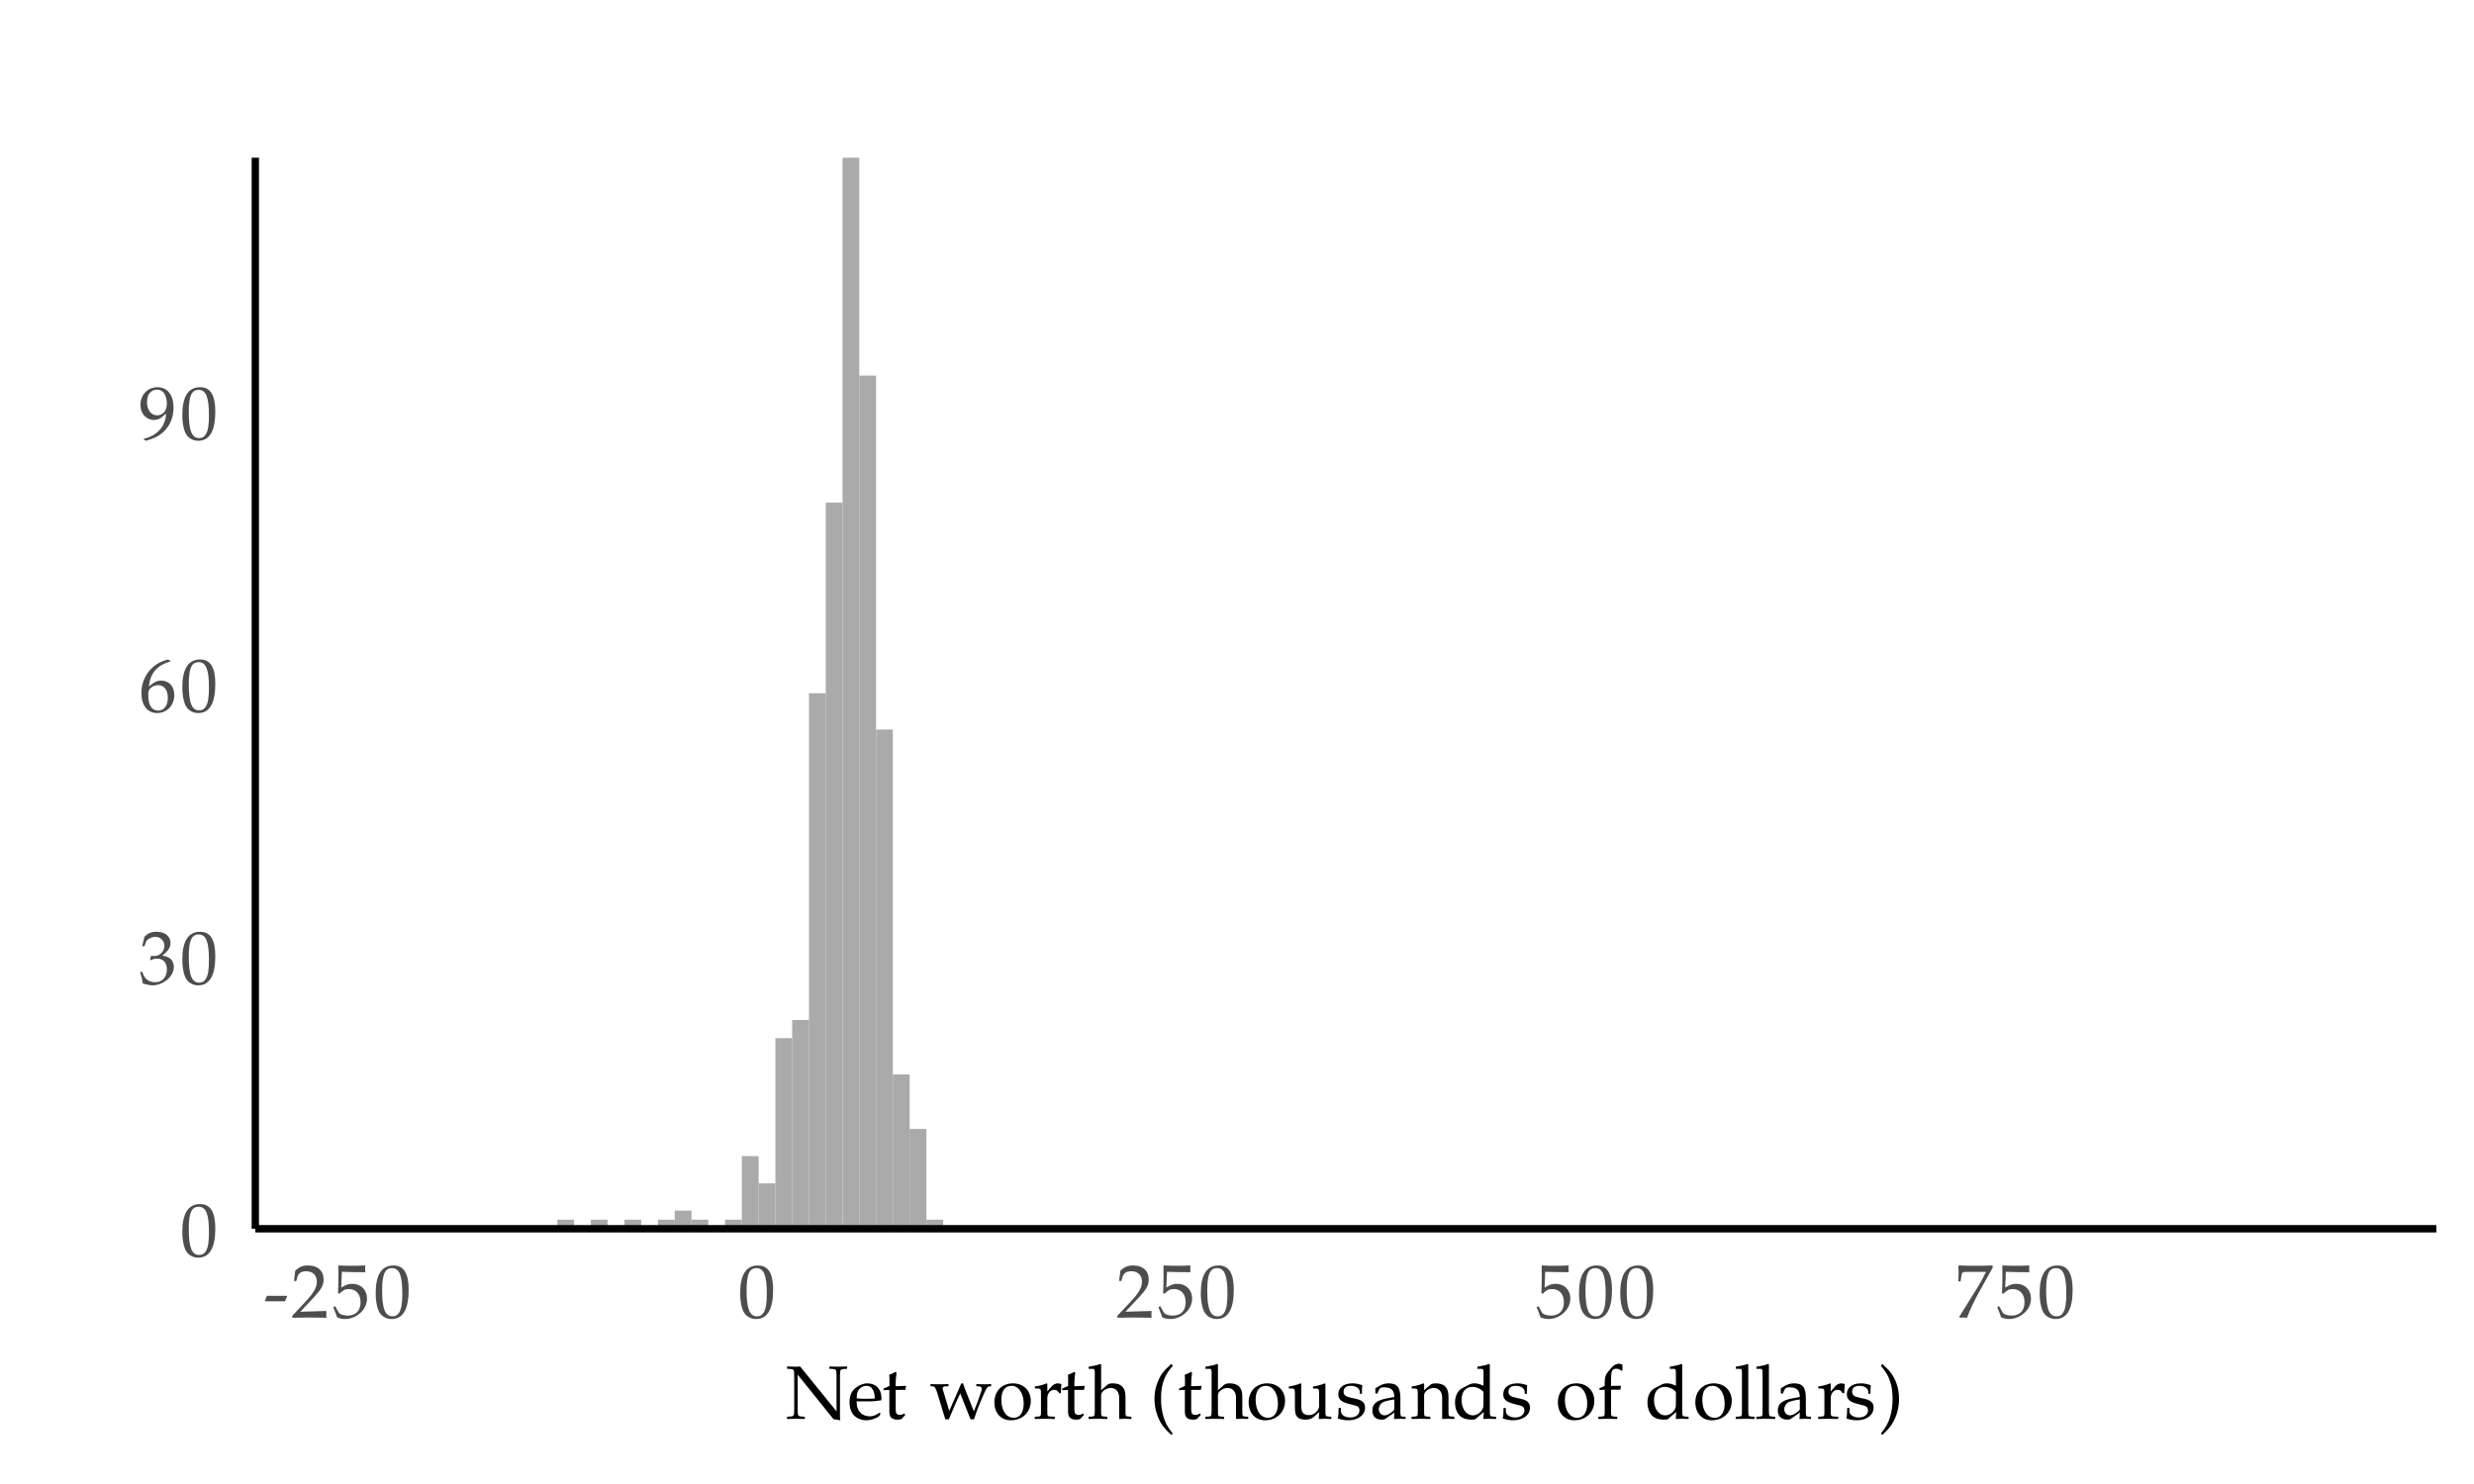 <?xml version="1.0" encoding="UTF-8"?>
<svg xmlns="http://www.w3.org/2000/svg" xmlns:xlink="http://www.w3.org/1999/xlink" width="360" height="216" viewBox="0 0 360 216">
<defs>
<g>
<g id="glyph-0-0">
<path d="M 2.891 -7.578 C 1.188 -7.578 0.312 -6.219 0.312 -3.562 C 0.312 -2.281 0.547 -1.172 0.938 -0.625 C 1.312 -0.094 1.938 0.219 2.625 0.219 C 4.281 0.219 5.109 -1.203 5.109 -4.031 C 5.109 -6.438 4.406 -7.578 2.891 -7.578 Z M 2.688 -7.188 C 3.766 -7.188 4.188 -6.109 4.188 -3.469 C 4.188 -2.125 4.062 -1.312 3.766 -0.781 C 3.547 -0.375 3.219 -0.172 2.766 -0.172 C 1.688 -0.172 1.25 -1.281 1.25 -3.953 C 1.25 -6.297 1.656 -7.188 2.688 -7.188 Z M 2.688 -7.188 "/>
</g>
<g id="glyph-0-1">
<path d="M 0.469 -5.484 L 0.812 -5.484 L 1.016 -6.094 C 1.141 -6.469 1.828 -6.844 2.406 -6.844 C 3.109 -6.844 3.703 -6.266 3.703 -5.562 C 3.703 -4.734 3.047 -4.047 2.266 -4.047 C 2.188 -4.047 2.062 -4.062 1.906 -4.062 C 1.891 -4.062 1.828 -4.062 1.75 -4.078 L 1.609 -3.5 L 1.688 -3.438 C 2.109 -3.625 2.312 -3.672 2.625 -3.672 C 3.531 -3.672 4.062 -3.094 4.062 -2.094 C 4.062 -0.969 3.391 -0.234 2.359 -0.234 C 1.844 -0.234 1.391 -0.391 1.078 -0.703 C 0.797 -0.953 0.672 -1.203 0.469 -1.797 L 0.172 -1.688 C 0.391 -1.016 0.484 -0.609 0.547 -0.062 C 1.141 0.125 1.609 0.219 2.031 0.219 C 2.906 0.219 3.922 -0.281 4.516 -1.016 C 4.891 -1.469 5.078 -1.953 5.078 -2.469 C 5.078 -3 4.859 -3.453 4.469 -3.734 C 4.188 -3.922 3.922 -4.016 3.391 -4.109 C 4.266 -4.797 4.594 -5.297 4.594 -5.953 C 4.594 -6.938 3.781 -7.578 2.562 -7.578 C 1.812 -7.578 1.312 -7.375 0.797 -6.844 Z M 0.469 -5.484 "/>
</g>
<g id="glyph-0-2">
<path d="M 1.438 -3.641 C 1.672 -5.625 2.594 -6.703 4.578 -7.297 L 4.578 -7.391 L 4.172 -7.578 C 3.109 -7.234 2.656 -7 2.094 -6.516 C 0.969 -5.562 0.359 -4.219 0.359 -2.719 C 0.359 -0.891 1.219 0.219 2.656 0.219 C 4.078 0.219 5.141 -0.906 5.141 -2.406 C 5.141 -3.672 4.391 -4.5 3.219 -4.5 C 2.672 -4.5 2.344 -4.359 1.688 -3.844 Z M 2.797 -3.844 C 3.656 -3.844 4.203 -3.125 4.203 -2.031 C 4.203 -0.875 3.656 -0.141 2.797 -0.141 C 1.844 -0.141 1.359 -0.938 1.359 -2.422 C 1.359 -2.812 1.391 -3.016 1.516 -3.203 C 1.766 -3.578 2.281 -3.844 2.797 -3.844 Z M 2.797 -3.844 "/>
</g>
<g id="glyph-0-3">
<path d="M 1.062 0.219 C 2.281 -0.172 2.812 -0.422 3.406 -0.938 C 4.469 -1.844 5.031 -3.109 5.031 -4.594 C 5.031 -6.453 4.141 -7.578 2.688 -7.578 C 1.281 -7.578 0.219 -6.484 0.219 -5 C 0.219 -3.734 1.047 -2.812 2.188 -2.812 C 2.562 -2.812 2.984 -2.938 3.188 -3.109 L 3.953 -3.734 C 3.875 -1.891 2.672 -0.531 0.688 -0.062 L 0.688 0.031 Z M 2.641 -7.219 C 3.141 -7.219 3.5 -7 3.734 -6.562 C 3.938 -6.219 4.062 -5.672 4.062 -5.188 C 4.062 -4.172 3.5 -3.484 2.641 -3.484 C 1.766 -3.484 1.172 -4.266 1.172 -5.406 C 1.172 -6.516 1.734 -7.219 2.641 -7.219 Z M 2.641 -7.219 "/>
</g>
<g id="glyph-0-4">
<path d="M 3.109 -2.359 L 3.438 -3.109 L 3.375 -3.156 L 0.484 -3.156 L 0.188 -2.422 L 0.234 -2.359 Z M 3.109 -2.359 "/>
</g>
<g id="glyph-0-5">
<path d="M 0.172 -0.25 L 0.172 0.031 C 1.516 0.016 2.141 0 2.625 0 C 3.109 0 3.75 0.016 5.141 0.031 C 5.125 -0.188 5.125 -0.297 5.125 -0.469 C 5.125 -0.609 5.125 -0.719 5.141 -0.953 C 3.891 -0.906 3.375 -0.891 1.344 -0.844 L 3.344 -2.969 C 4.406 -4.109 4.734 -4.703 4.734 -5.531 C 4.734 -6.797 3.891 -7.578 2.484 -7.578 C 1.688 -7.578 1.172 -7.359 0.609 -6.812 L 0.422 -5.312 L 0.75 -5.312 L 0.891 -5.812 C 1.062 -6.453 1.469 -6.734 2.203 -6.734 C 3.156 -6.734 3.75 -6.156 3.75 -5.203 C 3.75 -4.359 3.281 -3.562 2.047 -2.25 Z M 0.172 -0.25 "/>
</g>
<g id="glyph-0-6">
<path d="M 1.391 -6.656 C 2.797 -6.609 3.406 -6.594 4.75 -6.594 L 4.812 -6.656 C 4.781 -6.859 4.781 -6.938 4.781 -7.094 C 4.781 -7.234 4.781 -7.328 4.812 -7.531 L 4.75 -7.578 C 3.953 -7.531 3.469 -7.531 2.844 -7.531 C 2.219 -7.531 1.734 -7.531 0.922 -7.578 L 0.875 -7.531 C 0.875 -6.859 0.891 -6.344 0.891 -6 C 0.891 -5.031 0.859 -4 0.828 -3.547 L 1.047 -3.469 C 1.562 -4 1.859 -4.141 2.391 -4.141 C 3.453 -4.141 4.109 -3.406 4.109 -2.219 C 4.109 -0.984 3.406 -0.281 2.219 -0.281 C 1.609 -0.281 1.062 -0.469 0.906 -0.766 L 0.406 -1.656 L 0.141 -1.5 C 0.391 -0.875 0.531 -0.531 0.688 -0.047 C 0.984 0.125 1.422 0.219 1.906 0.219 C 2.641 0.219 3.422 -0.094 4.031 -0.625 C 4.703 -1.203 5.047 -1.969 5.047 -2.781 C 5.047 -4.031 4.156 -4.906 2.906 -4.906 C 2.375 -4.906 1.984 -4.781 1.297 -4.359 Z M 1.391 -6.656 "/>
</g>
<g id="glyph-0-7">
<path d="M 0.609 -0.109 L 0.719 0.031 C 1.031 0.016 1.141 0 1.219 0 C 1.312 0 1.406 0.016 1.734 0.031 C 2.188 -1.172 2.734 -2.312 3.453 -3.625 L 5.469 -7.25 L 5.469 -7.578 C 4.484 -7.531 3.875 -7.531 3 -7.531 C 2.172 -7.531 1.641 -7.531 0.594 -7.578 L 0.484 -7.531 C 0.5 -6.844 0.516 -6.531 0.516 -6.375 C 0.516 -6.203 0.5 -5.922 0.484 -5.25 L 0.812 -5.25 L 0.891 -5.859 C 0.984 -6.547 1.047 -6.625 1.562 -6.641 L 4.5 -6.641 C 4.062 -5.734 3.719 -5.094 3.297 -4.422 Z M 0.609 -0.109 "/>
</g>
<g id="glyph-0-8">
<path d="M 0.188 -0.297 L 0.188 0.031 C 0.984 0.016 1.25 0 1.469 0 C 1.672 0 2 0.016 2.781 0.031 L 2.781 -0.297 L 2.297 -0.328 C 1.781 -0.375 1.75 -0.422 1.734 -1.312 L 1.734 -6.422 L 6.938 0.047 L 7.938 0.219 C 7.938 0.172 7.938 0.172 7.922 0.094 C 7.906 -0.016 7.891 -0.125 7.891 -0.188 L 7.891 -6.266 C 7.906 -7.156 7.938 -7.203 8.453 -7.25 L 8.938 -7.281 L 8.938 -7.609 C 8.234 -7.594 7.875 -7.578 7.641 -7.578 C 7.391 -7.578 7.094 -7.594 6.344 -7.609 L 6.344 -7.281 L 6.828 -7.25 C 7.344 -7.203 7.375 -7.156 7.391 -6.266 L 7.391 -1.078 L 2.094 -7.609 L 1.5 -7.578 C 0.875 -7.594 0.797 -7.594 0.188 -7.609 L 0.188 -7.281 L 0.672 -7.25 C 1.188 -7.203 1.219 -7.156 1.234 -6.266 L 1.234 -1.312 C 1.219 -0.422 1.188 -0.375 0.672 -0.328 Z M 0.188 -0.297 "/>
</g>
<g id="glyph-0-9">
<path d="M 4.812 -0.766 L 4.656 -0.875 C 3.969 -0.469 3.703 -0.359 3.234 -0.359 C 2.516 -0.359 1.922 -0.688 1.609 -1.219 C 1.406 -1.578 1.328 -1.891 1.312 -2.531 L 2.922 -2.531 C 3.703 -2.531 4.219 -2.578 4.906 -2.688 C 4.922 -2.844 4.922 -2.938 4.922 -3.062 C 4.922 -4.328 4.109 -5.156 2.875 -5.156 C 2.469 -5.156 2 -5.016 1.547 -4.75 C 0.656 -4.219 0.281 -3.547 0.281 -2.391 C 0.281 -1.719 0.453 -1.125 0.75 -0.703 C 1.188 -0.125 1.906 0.219 2.75 0.219 C 3.172 0.219 3.562 0.125 4.016 -0.062 C 4.297 -0.188 4.547 -0.328 4.594 -0.391 Z M 3.953 -2.938 C 3.391 -2.922 3.125 -2.906 2.719 -2.906 C 2.203 -2.906 1.922 -2.922 1.328 -2.969 C 1.328 -3.484 1.375 -3.734 1.516 -4.031 C 1.75 -4.5 2.219 -4.797 2.734 -4.797 C 3.109 -4.797 3.406 -4.656 3.594 -4.359 C 3.844 -4 3.922 -3.672 3.953 -2.938 Z M 3.953 -2.938 "/>
</g>
<g id="glyph-0-10">
<path d="M 1.078 -4.203 L 1.078 -1.031 C 1.078 -0.219 1.438 0.125 2.281 0.125 C 2.547 0.125 2.812 0.078 2.875 0 L 3.406 -0.578 L 3.25 -0.766 C 2.969 -0.609 2.828 -0.562 2.609 -0.562 C 2.172 -0.562 2 -0.781 2 -1.312 L 2 -4.203 L 3.406 -4.203 L 3.516 -4.797 L 2 -4.734 L 2 -5.141 C 2 -5.594 2.031 -6.078 2.125 -6.703 L 1.984 -6.828 C 1.719 -6.672 1.391 -6.516 1.062 -6.406 C 1.094 -6.109 1.094 -5.891 1.094 -5.547 L 1.094 -4.781 L 0.234 -4.391 L 0.234 -4.156 Z M 1.078 -4.203 "/>
</g>
<g id="glyph-0-11">
</g>
<g id="glyph-0-12">
<path d="M 4.547 -5.156 C 3.625 -3.031 3.5 -2.719 2.797 -1.141 L 1.875 -4.188 C 1.844 -4.281 1.828 -4.359 1.828 -4.453 C 1.828 -4.625 1.969 -4.703 2.25 -4.719 L 2.688 -4.734 L 2.688 -5.047 C 1.938 -5.031 1.625 -5.016 1.375 -5.016 C 1.125 -5.016 0.812 -5.031 0.062 -5.047 L 0.062 -4.734 L 0.375 -4.719 C 0.688 -4.703 0.828 -4.484 1.094 -3.625 L 2.219 0.078 L 2.734 0.078 L 3.812 -2.453 C 3.922 -2.672 3.922 -2.688 4.391 -3.688 L 5.891 0.078 L 6.391 0.078 C 6.484 -0.203 6.562 -0.438 6.641 -0.656 C 6.859 -1.297 7.109 -1.969 7.156 -2.047 L 7.891 -3.766 C 8.234 -4.5 8.359 -4.688 8.609 -4.719 L 8.891 -4.734 L 8.891 -5.047 C 8.266 -5.031 8.016 -5.016 7.812 -5.016 C 7.594 -5.016 7.344 -5.031 6.734 -5.047 L 6.734 -4.734 L 7.109 -4.719 C 7.375 -4.703 7.531 -4.578 7.531 -4.375 C 7.531 -4.25 7.516 -4.125 7.453 -3.984 L 6.906 -2.438 C 6.812 -2.203 6.719 -1.953 6.375 -1.078 L 5.109 -4.266 C 4.969 -4.656 4.891 -4.859 4.797 -5.156 Z M 4.547 -5.156 "/>
</g>
<g id="glyph-0-13">
<path d="M 3.062 -5.156 C 1.469 -5.156 0.359 -4.031 0.359 -2.391 C 0.359 -0.844 1.312 0.219 2.75 0.219 C 4.438 0.219 5.656 -0.953 5.656 -2.609 C 5.656 -4.109 4.578 -5.156 3.062 -5.156 Z M 2.875 -4.797 C 3.891 -4.797 4.625 -3.703 4.625 -2.203 C 4.625 -0.922 4.078 -0.141 3.172 -0.141 C 2.094 -0.141 1.375 -1.203 1.375 -2.766 C 1.375 -4.078 1.906 -4.797 2.875 -4.797 Z M 2.875 -4.797 "/>
</g>
<g id="glyph-0-14">
<path d="M 0.234 -0.297 L 0.234 0.031 C 0.953 0.016 1.281 0 1.578 0 C 1.844 0 2.25 0.016 3.156 0.031 L 3.156 -0.297 L 2.578 -0.328 C 2.078 -0.359 2.062 -0.375 2.062 -1.125 L 2.062 -3.016 C 2.062 -3.688 2.516 -4.219 3.047 -4.219 C 3.375 -4.219 3.609 -4.062 3.781 -3.719 L 4.016 -3.719 L 4.109 -5.031 C 3.984 -5.109 3.797 -5.156 3.594 -5.156 C 3.266 -5.156 2.922 -4.984 2.688 -4.703 L 2.062 -3.984 L 2.062 -5.109 L 1.969 -5.156 C 1.438 -4.922 0.828 -4.781 0.25 -4.703 L 0.25 -4.406 L 0.656 -4.406 C 1.109 -4.391 1.141 -4.344 1.141 -3.594 L 1.141 -1.125 C 1.141 -0.406 1.125 -0.359 0.734 -0.328 Z M 0.234 -0.297 "/>
</g>
<g id="glyph-0-15">
<path d="M 0.062 -0.297 L 0.062 0.031 C 0.766 0.016 1.078 0 1.438 0 C 1.781 0 2.094 0.016 2.797 0.031 L 2.797 -0.297 L 2.297 -0.328 C 1.906 -0.359 1.891 -0.406 1.891 -1.125 L 1.891 -3.453 C 1.891 -3.953 2.625 -4.484 3.281 -4.484 C 4.031 -4.484 4.516 -3.938 4.516 -3.094 L 4.516 0.031 C 5.016 0.016 5.188 0 5.375 0 C 5.547 0 5.734 0.016 6.297 0.031 L 6.297 -0.297 L 5.844 -0.328 C 5.453 -0.359 5.438 -0.406 5.438 -1.125 L 5.438 -3.25 C 5.438 -4.531 4.828 -5.156 3.594 -5.156 C 3.188 -5.156 2.953 -5.094 2.734 -4.891 L 1.891 -4.156 L 1.891 -7.891 L 1.797 -7.984 C 1.312 -7.797 0.953 -7.719 0.078 -7.578 L 0.078 -7.266 L 0.688 -7.266 C 0.891 -7.266 0.969 -7.156 0.969 -6.812 L 0.969 -1.125 C 0.953 -0.406 0.953 -0.359 0.562 -0.328 Z M 0.062 -0.297 "/>
</g>
<g id="glyph-0-16">
<path d="M 3.312 2.141 C 2.516 1.156 2.234 0.625 1.953 -0.359 C 1.719 -1.156 1.609 -1.984 1.609 -2.938 C 1.609 -3.844 1.703 -4.625 1.922 -5.328 C 2.219 -6.25 2.516 -6.766 3.312 -7.703 L 3.109 -7.984 C 1.953 -6.969 1.5 -6.344 1.094 -5.281 C 0.797 -4.547 0.656 -3.766 0.656 -2.922 C 0.656 -1.75 0.938 -0.625 1.453 0.359 C 1.844 1.094 2.203 1.516 3.109 2.359 Z M 3.312 2.141 "/>
</g>
<g id="glyph-0-17">
<path d="M 5.531 -5.109 L 5.438 -5.156 C 4.891 -4.922 4.297 -4.781 3.719 -4.703 L 3.719 -4.406 L 4.125 -4.406 C 4.578 -4.391 4.594 -4.344 4.609 -3.594 L 4.609 -1.797 C 4.609 -1.562 4.453 -1.25 4.203 -1 C 3.891 -0.688 3.547 -0.531 3.109 -0.531 C 2.734 -0.531 2.422 -0.656 2.25 -0.875 C 2.094 -1.047 2.016 -1.391 2.016 -1.875 L 2.016 -5.109 L 1.906 -5.156 C 1.375 -4.922 0.766 -4.781 0.203 -4.703 L 0.203 -4.406 L 0.609 -4.406 C 1.062 -4.391 1.078 -4.344 1.094 -3.594 L 1.094 -1.75 C 1.094 -0.984 1.156 -0.641 1.359 -0.359 C 1.594 -0.031 2.016 0.125 2.641 0.125 C 3.141 0.125 3.562 -0.016 3.875 -0.297 L 4.609 -0.984 C 4.609 -0.656 4.594 -0.453 4.562 0.031 C 5.125 0.016 5.297 0 5.484 0 C 5.641 0 5.844 0.016 6.391 0.031 L 6.391 -0.297 L 5.938 -0.328 C 5.562 -0.359 5.531 -0.406 5.531 -1.125 Z M 5.531 -5.109 "/>
</g>
<g id="glyph-0-18">
<path d="M 0.453 -1.578 C 0.453 -0.812 0.422 -0.484 0.328 -0.047 C 0.906 0.141 1.328 0.219 1.844 0.219 C 3.281 0.219 4.297 -0.531 4.297 -1.625 C 4.297 -1.984 4.203 -2.219 4 -2.438 C 3.703 -2.719 3.359 -2.844 2.375 -3.031 C 1.469 -3.219 1.172 -3.438 1.172 -3.938 C 1.172 -4.484 1.547 -4.797 2.234 -4.797 C 2.984 -4.797 3.531 -4.406 3.531 -3.891 L 3.531 -3.641 L 3.844 -3.641 C 3.844 -4.281 3.859 -4.547 3.891 -4.891 C 3.297 -5.078 2.922 -5.156 2.469 -5.156 C 1.188 -5.156 0.406 -4.547 0.406 -3.562 C 0.406 -3.031 0.656 -2.672 1.156 -2.438 C 1.453 -2.297 2.031 -2.125 2.781 -1.953 C 3.281 -1.844 3.484 -1.625 3.484 -1.203 C 3.484 -0.609 2.938 -0.188 2.156 -0.188 C 1.359 -0.188 0.781 -0.578 0.781 -1.125 L 0.781 -1.578 Z M 0.453 -1.578 "/>
</g>
<g id="glyph-0-19">
<path d="M 3.562 -0.906 L 3.516 0.031 C 4.047 0.016 4.219 0 4.359 0 C 4.516 0 4.578 0 4.953 0.016 L 5.188 0.031 L 5.188 -0.297 L 4.75 -0.312 C 4.469 -0.359 4.453 -0.391 4.438 -0.953 L 4.438 -2.969 C 4.438 -4.578 3.984 -5.156 2.703 -5.156 C 2.219 -5.156 1.797 -5.031 1.375 -4.781 L 0.797 -4.438 L 0.797 -3.719 L 1.078 -3.641 L 1.219 -3.984 C 1.453 -4.5 1.562 -4.578 2.062 -4.578 C 3.109 -4.578 3.531 -4.172 3.562 -3.172 L 2.469 -2.969 C 0.984 -2.688 0.359 -2.172 0.359 -1.203 C 0.359 -0.359 0.859 0.125 1.734 0.125 C 1.953 0.125 2.125 0.094 2.203 0.047 Z M 3.562 -1.359 C 3.25 -0.906 2.547 -0.5 2.125 -0.5 C 1.672 -0.5 1.297 -0.891 1.297 -1.375 C 1.297 -1.781 1.516 -2.172 1.844 -2.375 C 2.125 -2.547 2.734 -2.688 3.562 -2.812 Z M 3.562 -1.359 "/>
</g>
<g id="glyph-0-20">
<path d="M 4.516 0.031 C 5.016 0.016 5.188 0 5.375 0 C 5.547 0 5.734 0.016 6.297 0.031 L 6.297 -0.297 L 5.844 -0.328 C 5.453 -0.359 5.438 -0.406 5.438 -1.125 L 5.438 -3.25 C 5.438 -4.531 4.828 -5.156 3.594 -5.156 C 3.188 -5.156 2.953 -5.094 2.734 -4.891 L 1.891 -4.156 L 1.891 -5.109 L 1.797 -5.156 C 1.25 -4.922 0.656 -4.781 0.078 -4.703 L 0.078 -4.406 L 0.484 -4.406 C 0.938 -4.391 0.953 -4.344 0.969 -3.594 L 0.969 -1.125 C 0.969 -0.406 0.938 -0.359 0.562 -0.328 L 0.062 -0.297 L 0.062 0.031 C 0.766 0.016 1.078 0 1.438 0 C 1.781 0 2.094 0.016 2.797 0.031 L 2.797 -0.297 L 2.297 -0.328 C 1.906 -0.359 1.891 -0.406 1.891 -1.125 L 1.891 -3.453 C 1.891 -3.953 2.625 -4.484 3.281 -4.484 C 4.031 -4.484 4.516 -3.938 4.516 -3.094 Z M 4.516 0.031 "/>
</g>
<g id="glyph-0-21">
<path d="M 4.531 -4.812 C 3.922 -5.078 3.609 -5.156 3.219 -5.156 C 2.922 -5.156 2.656 -5.094 2.391 -4.953 L 1.422 -4.438 C 0.781 -4.109 0.391 -3.312 0.391 -2.375 C 0.391 -1.5 0.688 -0.766 1.203 -0.328 C 1.594 -0.016 2.109 0.125 2.828 0.125 C 3.062 0.125 3.297 0.094 3.359 0.047 L 4.578 -0.984 L 4.516 0.031 C 5.016 0.016 5.219 0 5.375 0 C 5.453 0 5.625 0 5.844 0.016 C 5.922 0.016 6.125 0.016 6.375 0.031 L 6.375 -0.297 L 5.859 -0.328 C 5.484 -0.375 5.469 -0.391 5.453 -1.125 L 5.453 -7.891 L 5.359 -7.984 C 4.875 -7.797 4.516 -7.719 3.641 -7.578 L 3.641 -7.266 L 4.25 -7.266 C 4.453 -7.266 4.531 -7.156 4.531 -6.812 Z M 4.531 -2.438 C 4.531 -1.719 4.516 -1.609 4.359 -1.359 C 4.062 -0.844 3.516 -0.5 3 -0.5 C 2.031 -0.5 1.344 -1.438 1.344 -2.75 C 1.344 -3.938 1.938 -4.641 2.922 -4.641 C 3.344 -4.641 3.781 -4.5 4.172 -4.234 C 4.391 -4.078 4.531 -3.938 4.531 -3.844 Z M 4.531 -2.438 "/>
</g>
<g id="glyph-0-22">
<path d="M 3.75 -7.891 C 3.531 -7.969 3.406 -8.016 3.234 -8.016 C 2.891 -8.016 2.516 -7.828 2.266 -7.547 L 1.625 -6.812 C 1.312 -6.453 1.172 -6 1.172 -5.234 L 1.172 -4.781 L 0.406 -4.438 L 0.406 -4.188 L 1.172 -4.234 L 1.172 -1.125 C 1.172 -0.406 1.141 -0.359 0.766 -0.328 L 0.25 -0.297 L 0.25 0.031 C 1.016 0.016 1.344 0 1.625 0 C 1.906 0 2.234 0.016 3 0.031 L 3 -0.297 L 2.5 -0.328 C 2.109 -0.375 2.094 -0.391 2.094 -1.125 L 2.094 -4.234 L 3.453 -4.234 L 3.531 -4.812 L 2.094 -4.781 L 2.094 -5.703 C 2.094 -6.984 2.234 -7.281 2.859 -7.281 C 3.156 -7.281 3.359 -7.203 3.625 -6.969 L 3.75 -7.047 Z M 3.75 -7.891 "/>
</g>
<g id="glyph-0-23">
<path d="M 0.234 -0.297 L 0.234 0.031 C 1 0.016 1.312 0 1.609 0 C 1.891 0 2.219 0.016 2.984 0.031 L 2.984 -0.297 L 2.469 -0.328 C 2.094 -0.375 2.078 -0.391 2.062 -1.125 L 2.062 -7.891 L 1.969 -7.984 C 1.484 -7.797 1.125 -7.719 0.25 -7.578 L 0.25 -7.266 L 0.875 -7.266 C 1.062 -7.266 1.141 -7.156 1.141 -6.812 L 1.141 -1.125 C 1.141 -0.406 1.125 -0.359 0.734 -0.328 Z M 0.234 -0.297 "/>
</g>
<g id="glyph-0-24">
<path d="M 0.562 2.359 C 1.312 1.656 1.641 1.281 1.984 0.75 C 2.656 -0.312 3 -1.594 3 -2.922 C 3 -3.766 2.859 -4.547 2.578 -5.281 C 2.156 -6.344 1.703 -6.953 0.562 -7.984 L 0.359 -7.703 C 1.156 -6.75 1.453 -6.234 1.734 -5.328 C 1.953 -4.625 2.062 -3.844 2.062 -2.922 C 2.062 -1.984 1.953 -1.156 1.719 -0.359 C 1.438 0.625 1.141 1.156 0.359 2.141 Z M 0.562 2.359 "/>
</g>
</g>
<clipPath id="clip-0">
<path clip-rule="nonzero" d="M 81 177 L 84 177 L 84 178.848 L 81 178.848 Z M 81 177 "/>
</clipPath>
<clipPath id="clip-1">
<path clip-rule="nonzero" d="M 85 177 L 89 177 L 89 178.848 L 85 178.848 Z M 85 177 "/>
</clipPath>
<clipPath id="clip-2">
<path clip-rule="nonzero" d="M 90 177 L 94 177 L 94 178.848 L 90 178.848 Z M 90 177 "/>
</clipPath>
<clipPath id="clip-3">
<path clip-rule="nonzero" d="M 95 177 L 99 177 L 99 178.848 L 95 178.848 Z M 95 177 "/>
</clipPath>
<clipPath id="clip-4">
<path clip-rule="nonzero" d="M 98 176 L 101 176 L 101 178.848 L 98 178.848 Z M 98 176 "/>
</clipPath>
<clipPath id="clip-5">
<path clip-rule="nonzero" d="M 100 177 L 104 177 L 104 178.848 L 100 178.848 Z M 100 177 "/>
</clipPath>
<clipPath id="clip-6">
<path clip-rule="nonzero" d="M 105 177 L 108 177 L 108 178.848 L 105 178.848 Z M 105 177 "/>
</clipPath>
<clipPath id="clip-7">
<path clip-rule="nonzero" d="M 107 168 L 111 168 L 111 178.848 L 107 178.848 Z M 107 168 "/>
</clipPath>
<clipPath id="clip-8">
<path clip-rule="nonzero" d="M 110 172 L 113 172 L 113 178.848 L 110 178.848 Z M 110 172 "/>
</clipPath>
<clipPath id="clip-9">
<path clip-rule="nonzero" d="M 112 151 L 116 151 L 116 178.848 L 112 178.848 Z M 112 151 "/>
</clipPath>
<clipPath id="clip-10">
<path clip-rule="nonzero" d="M 115 148 L 118 148 L 118 178.848 L 115 178.848 Z M 115 148 "/>
</clipPath>
<clipPath id="clip-11">
<path clip-rule="nonzero" d="M 117 100 L 121 100 L 121 178.848 L 117 178.848 Z M 117 100 "/>
</clipPath>
<clipPath id="clip-12">
<path clip-rule="nonzero" d="M 120 73 L 123 73 L 123 178.848 L 120 178.848 Z M 120 73 "/>
</clipPath>
<clipPath id="clip-13">
<path clip-rule="nonzero" d="M 122 22.957 L 126 22.957 L 126 178.848 L 122 178.848 Z M 122 22.957 "/>
</clipPath>
<clipPath id="clip-14">
<path clip-rule="nonzero" d="M 125 54 L 128 54 L 128 178.848 L 125 178.848 Z M 125 54 "/>
</clipPath>
<clipPath id="clip-15">
<path clip-rule="nonzero" d="M 127 106 L 130 106 L 130 178.848 L 127 178.848 Z M 127 106 "/>
</clipPath>
<clipPath id="clip-16">
<path clip-rule="nonzero" d="M 129 156 L 133 156 L 133 178.848 L 129 178.848 Z M 129 156 "/>
</clipPath>
<clipPath id="clip-17">
<path clip-rule="nonzero" d="M 132 164 L 135 164 L 135 178.848 L 132 178.848 Z M 132 164 "/>
</clipPath>
<clipPath id="clip-18">
<path clip-rule="nonzero" d="M 134 177 L 138 177 L 138 178.848 L 134 178.848 Z M 134 177 "/>
</clipPath>
</defs>
<g clip-path="url(#clip-0)">
<path fill-rule="nonzero" fill="rgb(66.667%, 66.667%, 66.667%)" fill-opacity="1" d="M 81.094 178.848 L 83.535 178.848 L 83.535 177.527 L 81.094 177.527 Z M 81.094 178.848 "/>
</g>
<g clip-path="url(#clip-1)">
<path fill-rule="nonzero" fill="rgb(66.667%, 66.667%, 66.667%)" fill-opacity="1" d="M 85.977 178.848 L 88.418 178.848 L 88.418 177.527 L 85.977 177.527 Z M 85.977 178.848 "/>
</g>
<g clip-path="url(#clip-2)">
<path fill-rule="nonzero" fill="rgb(66.667%, 66.667%, 66.667%)" fill-opacity="1" d="M 90.859 178.848 L 93.301 178.848 L 93.301 177.527 L 90.859 177.527 Z M 90.859 178.848 "/>
</g>
<g clip-path="url(#clip-3)">
<path fill-rule="nonzero" fill="rgb(66.667%, 66.667%, 66.667%)" fill-opacity="1" d="M 95.742 178.848 L 98.184 178.848 L 98.184 177.527 L 95.742 177.527 Z M 95.742 178.848 "/>
</g>
<g clip-path="url(#clip-4)">
<path fill-rule="nonzero" fill="rgb(66.667%, 66.667%, 66.667%)" fill-opacity="1" d="M 98.184 178.848 L 100.625 178.848 L 100.625 176.207 L 98.184 176.207 Z M 98.184 178.848 "/>
</g>
<g clip-path="url(#clip-5)">
<path fill-rule="nonzero" fill="rgb(66.667%, 66.667%, 66.667%)" fill-opacity="1" d="M 100.625 178.848 L 103.066 178.848 L 103.066 177.527 L 100.625 177.527 Z M 100.625 178.848 "/>
</g>
<g clip-path="url(#clip-6)">
<path fill-rule="nonzero" fill="rgb(66.667%, 66.667%, 66.667%)" fill-opacity="1" d="M 105.508 178.848 L 107.949 178.848 L 107.949 177.527 L 105.508 177.527 Z M 105.508 178.848 "/>
</g>
<g clip-path="url(#clip-7)">
<path fill-rule="nonzero" fill="rgb(66.667%, 66.667%, 66.667%)" fill-opacity="1" d="M 107.949 178.848 L 110.391 178.848 L 110.391 168.277 L 107.949 168.277 Z M 107.949 178.848 "/>
</g>
<g clip-path="url(#clip-8)">
<path fill-rule="nonzero" fill="rgb(66.667%, 66.667%, 66.667%)" fill-opacity="1" d="M 110.391 178.848 L 112.832 178.848 L 112.832 172.242 L 110.391 172.242 Z M 110.391 178.848 "/>
</g>
<g clip-path="url(#clip-9)">
<path fill-rule="nonzero" fill="rgb(66.667%, 66.667%, 66.667%)" fill-opacity="1" d="M 112.832 178.848 L 115.273 178.848 L 115.273 151.105 L 112.832 151.105 Z M 112.832 178.848 "/>
</g>
<g clip-path="url(#clip-10)">
<path fill-rule="nonzero" fill="rgb(66.667%, 66.667%, 66.667%)" fill-opacity="1" d="M 115.273 178.848 L 117.715 178.848 L 117.715 148.461 L 115.273 148.461 Z M 115.273 178.848 "/>
</g>
<g clip-path="url(#clip-11)">
<path fill-rule="nonzero" fill="rgb(66.667%, 66.667%, 66.667%)" fill-opacity="1" d="M 117.715 178.848 L 120.156 178.848 L 120.156 100.902 L 117.715 100.902 Z M 117.715 178.848 "/>
</g>
<g clip-path="url(#clip-12)">
<path fill-rule="nonzero" fill="rgb(66.667%, 66.667%, 66.667%)" fill-opacity="1" d="M 120.156 178.848 L 122.598 178.848 L 122.598 73.16 L 120.156 73.16 Z M 120.156 178.848 "/>
</g>
<g clip-path="url(#clip-13)">
<path fill-rule="nonzero" fill="rgb(66.667%, 66.667%, 66.667%)" fill-opacity="1" d="M 122.598 178.848 L 125.039 178.848 L 125.039 22.957 L 122.598 22.957 Z M 122.598 178.848 "/>
</g>
<g clip-path="url(#clip-14)">
<path fill-rule="nonzero" fill="rgb(66.667%, 66.667%, 66.667%)" fill-opacity="1" d="M 125.039 178.848 L 127.48 178.848 L 127.48 54.664 L 125.039 54.664 Z M 125.039 178.848 "/>
</g>
<g clip-path="url(#clip-15)">
<path fill-rule="nonzero" fill="rgb(66.667%, 66.667%, 66.667%)" fill-opacity="1" d="M 127.48 178.848 L 129.922 178.848 L 129.922 106.188 L 127.48 106.188 Z M 127.48 178.848 "/>
</g>
<g clip-path="url(#clip-16)">
<path fill-rule="nonzero" fill="rgb(66.667%, 66.667%, 66.667%)" fill-opacity="1" d="M 129.922 178.848 L 132.363 178.848 L 132.363 156.391 L 129.922 156.391 Z M 129.922 178.848 "/>
</g>
<g clip-path="url(#clip-17)">
<path fill-rule="nonzero" fill="rgb(66.667%, 66.667%, 66.667%)" fill-opacity="1" d="M 132.363 178.848 L 134.805 178.848 L 134.805 164.316 L 132.363 164.316 Z M 132.363 178.848 "/>
</g>
<g clip-path="url(#clip-18)">
<path fill-rule="nonzero" fill="rgb(66.667%, 66.667%, 66.667%)" fill-opacity="1" d="M 134.805 178.848 L 137.246 178.848 L 137.246 177.527 L 134.805 177.527 Z M 134.805 178.848 "/>
</g>
<path fill="none" stroke-width="1.067" stroke-linecap="butt" stroke-linejoin="round" stroke="rgb(0%, 0%, 0%)" stroke-opacity="1" stroke-miterlimit="10" d="M 37.152 178.848 L 37.152 22.957 "/>
<g fill="rgb(30.196%, 30.196%, 30.196%)" fill-opacity="1">
<use xlink:href="#glyph-0-0" x="26.219" y="182.834"/>
</g>
<g fill="rgb(30.196%, 30.196%, 30.196%)" fill-opacity="1">
<use xlink:href="#glyph-0-1" x="20.219" y="143.201"/>
<use xlink:href="#glyph-0-0" x="26.219" y="143.201"/>
</g>
<g fill="rgb(30.196%, 30.196%, 30.196%)" fill-opacity="1">
<use xlink:href="#glyph-0-2" x="20.219" y="103.568"/>
<use xlink:href="#glyph-0-0" x="26.219" y="103.568"/>
</g>
<g fill="rgb(30.196%, 30.196%, 30.196%)" fill-opacity="1">
<use xlink:href="#glyph-0-3" x="20.219" y="63.936"/>
<use xlink:href="#glyph-0-0" x="26.219" y="63.936"/>
</g>
<path fill="none" stroke-width="1.067" stroke-linecap="butt" stroke-linejoin="round" stroke="rgb(0%, 0%, 0%)" stroke-opacity="1" stroke-miterlimit="10" d="M 37.152 178.848 L 354.52 178.848 "/>
<g fill="rgb(30.196%, 30.196%, 30.196%)" fill-opacity="1">
<use xlink:href="#glyph-0-4" x="38.355" y="191.768"/>
<use xlink:href="#glyph-0-5" x="42.355" y="191.768"/>
<use xlink:href="#glyph-0-6" x="48.355" y="191.768"/>
<use xlink:href="#glyph-0-0" x="54.355" y="191.768"/>
</g>
<g fill="rgb(30.196%, 30.196%, 30.196%)" fill-opacity="1">
<use xlink:href="#glyph-0-0" x="107.391" y="191.768"/>
</g>
<g fill="rgb(30.196%, 30.196%, 30.196%)" fill-opacity="1">
<use xlink:href="#glyph-0-5" x="162.422" y="191.768"/>
<use xlink:href="#glyph-0-6" x="168.422" y="191.768"/>
<use xlink:href="#glyph-0-0" x="174.422" y="191.768"/>
</g>
<g fill="rgb(30.196%, 30.196%, 30.196%)" fill-opacity="1">
<use xlink:href="#glyph-0-6" x="223.457" y="191.768"/>
<use xlink:href="#glyph-0-0" x="229.457" y="191.768"/>
<use xlink:href="#glyph-0-0" x="235.457" y="191.768"/>
</g>
<g fill="rgb(30.196%, 30.196%, 30.196%)" fill-opacity="1">
<use xlink:href="#glyph-0-7" x="284.488" y="191.768"/>
<use xlink:href="#glyph-0-6" x="290.488" y="191.768"/>
<use xlink:href="#glyph-0-0" x="296.488" y="191.768"/>
</g>
<g fill="rgb(0%, 0%, 0%)" fill-opacity="1">
<use xlink:href="#glyph-0-8" x="114.336" y="206.506"/>
<use xlink:href="#glyph-0-9" x="123.336" y="206.506"/>
<use xlink:href="#glyph-0-10" x="128.336" y="206.506"/>
<use xlink:href="#glyph-0-11" x="132.336" y="206.506"/>
<use xlink:href="#glyph-0-12" x="135.336" y="206.506"/>
<use xlink:href="#glyph-0-13" x="144.336" y="206.506"/>
<use xlink:href="#glyph-0-14" x="150.336" y="206.506"/>
<use xlink:href="#glyph-0-10" x="154.336" y="206.506"/>
<use xlink:href="#glyph-0-15" x="158.336" y="206.506"/>
<use xlink:href="#glyph-0-11" x="164.336" y="206.506"/>
<use xlink:href="#glyph-0-16" x="167.336" y="206.506"/>
<use xlink:href="#glyph-0-10" x="171.336" y="206.506"/>
<use xlink:href="#glyph-0-15" x="175.336" y="206.506"/>
<use xlink:href="#glyph-0-13" x="181.336" y="206.506"/>
<use xlink:href="#glyph-0-17" x="187.336" y="206.506"/>
<use xlink:href="#glyph-0-18" x="194.336" y="206.506"/>
<use xlink:href="#glyph-0-19" x="199.336" y="206.506"/>
<use xlink:href="#glyph-0-20" x="205.336" y="206.506"/>
<use xlink:href="#glyph-0-21" x="211.336" y="206.506"/>
<use xlink:href="#glyph-0-18" x="218.336" y="206.506"/>
<use xlink:href="#glyph-0-11" x="223.336" y="206.506"/>
<use xlink:href="#glyph-0-13" x="226.336" y="206.506"/>
<use xlink:href="#glyph-0-22" x="232.336" y="206.506"/>
<use xlink:href="#glyph-0-11" x="236.336" y="206.506"/>
<use xlink:href="#glyph-0-21" x="239.336" y="206.506"/>
<use xlink:href="#glyph-0-13" x="246.336" y="206.506"/>
<use xlink:href="#glyph-0-23" x="252.336" y="206.506"/>
<use xlink:href="#glyph-0-23" x="255.336" y="206.506"/>
<use xlink:href="#glyph-0-19" x="258.336" y="206.506"/>
<use xlink:href="#glyph-0-14" x="264.336" y="206.506"/>
<use xlink:href="#glyph-0-18" x="268.336" y="206.506"/>
<use xlink:href="#glyph-0-24" x="273.336" y="206.506"/>
</g>
</svg>
